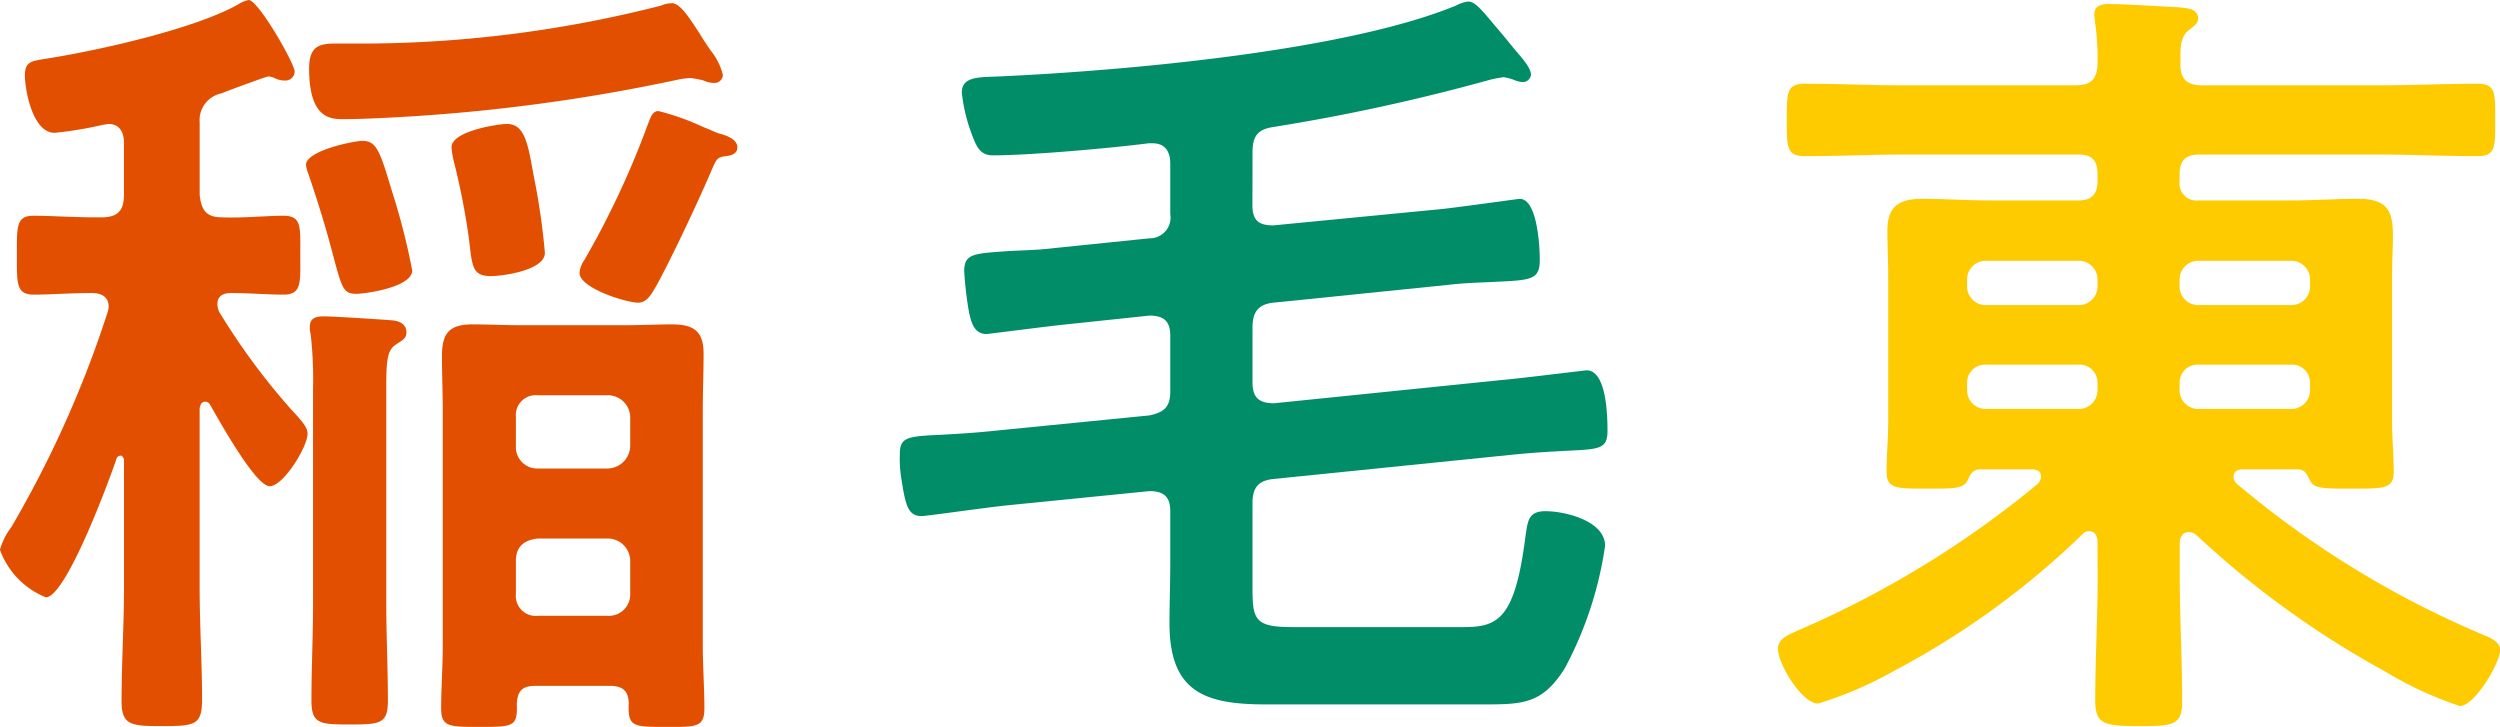 <?xml version="1.0" encoding="UTF-8"?>
<svg xmlns="http://www.w3.org/2000/svg" width="130.459" height="37.932" viewBox="0 0 130.459 37.932">
  <g id="稲毛東" transform="translate(-135.964 -0.021)">
    <g id="グループ_2" data-name="グループ 2">
      <path id="パス_4" data-name="パス 4" d="M146.676,20.983c-.21,0-.252.168-.294.336v9.367c0,1.933.126,3.907.126,5.84,0,1.344-.378,1.385-2.1,1.385-1.6,0-2.1-.041-2.1-1.3,0-1.975.126-3.949.126-5.924V24.007c-.042-.168-.126-.21-.168-.21a.231.231,0,0,0-.21.126c-.378,1.134-2.646,7.268-3.7,7.268a4.225,4.225,0,0,1-2.394-2.479,3.421,3.421,0,0,1,.588-1.176,56.475,56.475,0,0,0,5-11.132,1.226,1.226,0,0,0,.084-.378c0-.546-.42-.714-.882-.714-1.093,0-2.185.084-3.025.084-.924,0-.882-.589-.882-2.059,0-1.512-.042-2.058.882-2.058.882,0,2.016.084,3.235.084h.294c.84,0,1.176-.336,1.176-1.176V7.456c0-.5-.21-.966-.8-.966-.084,0-.21.042-.294.042a19.69,19.69,0,0,1-2.521.421c-1.176,0-1.554-2.311-1.554-2.984,0-.8.378-.756,1.344-.924,2.6-.42,7.478-1.512,9.746-2.772a1.779,1.779,0,0,1,.588-.252c.5,0,2.4,3.318,2.4,3.738a.477.477,0,0,1-.505.463,1.163,1.163,0,0,1-.546-.127.791.791,0,0,0-.336-.084c-.084,0-2.142.757-2.436.883a1.423,1.423,0,0,0-1.134,1.512v3.781c.084.84.378,1.176,1.176,1.176,1.134.042,2.31-.084,3.192-.084.967,0,.883.588.883,2.058,0,1.428.084,2.059-.883,2.059-.84,0-1.806-.084-2.73-.084-.378,0-.714.126-.714.588a1.227,1.227,0,0,0,.084.378,35.062,35.062,0,0,0,3.781,5.125c.672.714.84.966.84,1.259,0,.673-1.261,2.731-1.975,2.731-.756,0-2.688-3.528-3.108-4.242A.284.284,0,0,0,146.676,20.983Zm7.9-5.629c-.672,0-.756-.252-1.176-1.807-.252-.966-.588-2.226-1.344-4.453a1.894,1.894,0,0,1-.126-.462c0-.756,2.52-1.26,2.94-1.26.756,0,.924.546,1.554,2.647a34.717,34.717,0,0,1,1.051,4.116C157.472,15.018,154.993,15.354,154.573,15.354ZM173.056,2.667a3.237,3.237,0,0,1,.63,1.26.432.432,0,0,1-.462.421,1.289,1.289,0,0,1-.545-.126,4.554,4.554,0,0,0-.673-.127,3.676,3.676,0,0,0-.672.084,94.6,94.6,0,0,1-14.955,1.975c-.84.042-1.68.084-2.478.084-.672,0-1.806,0-1.806-2.647,0-1.218.588-1.3,1.47-1.3h.5A63.134,63.134,0,0,0,170.452.315a1.482,1.482,0,0,1,.588-.126c.42,0,.924.8,1.47,1.639C172.679,2.121,172.888,2.415,173.056,2.667ZM152.3,20.268a20.441,20.441,0,0,0-.126-2.815,1.154,1.154,0,0,1-.042-.377c0-.5.378-.546.756-.546.5,0,3.066.168,3.57.21.379.042.715.21.715.63,0,.336-.252.42-.546.63-.463.294-.505.84-.505,2.268v11.3c0,1.637.084,3.318.084,5,0,1.218-.378,1.26-2.016,1.26-1.554,0-1.974-.042-1.974-1.26,0-1.681.084-3.362.084-5Zm15.5,15.543H163.9c-.672,0-.925.252-.967.925.042,1.217-.168,1.217-1.974,1.217-1.554,0-1.974,0-1.974-.965,0-1.093.084-2.185.084-3.278V21.487c0-.966-.042-1.933-.042-2.9,0-1.218.42-1.638,1.6-1.638.84,0,1.639.042,2.478.042h5.5c.84,0,1.638-.042,2.436-.042,1.092,0,1.639.336,1.639,1.512,0,1.008-.042,2.017-.042,3.025V33.71c0,1.009.084,2.269.084,3.278s-.463.965-1.975.965c-1.764,0-2.016,0-1.974-1.217C168.772,36.063,168.435,35.811,167.8,35.811Zm-6.217-21.382c-1.05,0-.966-.588-1.176-2.143a36.29,36.29,0,0,0-.756-3.822,4.733,4.733,0,0,1-.126-.756c0-.84,2.4-1.218,2.9-1.218.924,0,1.092,1.05,1.386,2.688a35.974,35.974,0,0,1,.588,4.033C164.4,14.135,162.177,14.429,161.588,14.429Zm6.092,10.04a1.2,1.2,0,0,0,1.176-1.176V21.781a1.166,1.166,0,0,0-1.176-1.134h-3.655a1.039,1.039,0,0,0-1.135,1.134v1.512a1.114,1.114,0,0,0,1.135,1.176Zm-4.79,6.553a1.039,1.039,0,0,0,1.135,1.135h3.655a1.114,1.114,0,0,0,1.176-1.135V29.3a1.175,1.175,0,0,0-1.176-1.177h-3.655c-.714.084-1.135.421-1.135,1.177ZM173.518,6.995c.336.083.925.293.925.713,0,.336-.294.42-.589.462-.462.042-.5.168-.714.63-.672,1.6-2.1,4.621-2.9,6.091-.21.337-.462.925-.966.925-.63,0-3.067-.756-3.067-1.555a1.319,1.319,0,0,1,.252-.672,45.32,45.32,0,0,0,3.319-7.1c.126-.294.21-.672.546-.672a12.652,12.652,0,0,1,2.353.84C173.014,6.784,173.35,6.953,173.518,6.995Z" fill="#e34f00"></path>
      <path id="パス_5" data-name="パス 5" d="M201.32,10.733c0,.8.336,1.05,1.091,1.05l8.654-.84c.546-.042,4.159-.546,4.2-.546.924,0,1.05,2.478,1.05,3.192,0,1.008-.42,1.05-2.226,1.134-.673.042-1.513.042-2.6.168l-9.074.925c-.8.084-1.091.5-1.091,1.3v2.856c0,.8.336,1.093,1.133,1.093l11.931-1.219c.588-.042,4.326-.5,4.368-.5,1.051,0,1.093,2.4,1.093,3.151,0,.966-.421.966-2.185,1.05-.713.042-1.638.084-2.856.21l-12.393,1.26c-.8.084-1.091.462-1.091,1.261v4.368c0,1.681.084,2.1,2.058,2.1h8.948c1.806,0,2.688-.42,3.234-4.706.126-.8.126-1.343,1.05-1.343,1.008,0,3.109.5,3.109,1.806a19.37,19.37,0,0,1-2.1,6.385c-1.176,1.891-2.226,1.891-4.285,1.891H201.992c-3.193,0-5-.673-5-4.243,0-1.008.041-2.059.041-3.109V26.7c0-.756-.335-1.051-1.091-1.051l-7.562.757c-1.47.168-4.075.546-4.326.546-.715,0-.841-.588-1.051-1.933a6.358,6.358,0,0,1-.084-1.26c0-.925.336-.967,2.184-1.051.673-.042,1.6-.084,2.773-.209l8.066-.8c.8-.168,1.091-.462,1.091-1.26v-2.9c0-.755-.335-1.049-1.091-1.049l-4.369.462c-.5.042-4.075.5-4.117.5-.63,0-.8-.545-.924-1.133a18.619,18.619,0,0,1-.252-2.143c0-.924.5-.924,2.268-1.05.672-.042,1.47-.042,2.521-.168l4.873-.5a1.083,1.083,0,0,0,1.091-1.26V8.548c0-.588-.251-1.05-.923-1.05H195.9c-1.932.252-6.217.63-8.107.63-.714,0-.882-.462-1.176-1.26a8.737,8.737,0,0,1-.462-2.016c0-.841.882-.8,1.932-.841,6.469-.294,18.021-1.3,23.86-3.7a1.872,1.872,0,0,1,.63-.21c.378,0,.756.5,1.471,1.344.294.337.63.756,1.008,1.218.252.294.8.882.8,1.26a.429.429,0,0,1-.462.379,1.462,1.462,0,0,1-.462-.127,2.934,2.934,0,0,0-.5-.126,5.813,5.813,0,0,0-.84.169,102.631,102.631,0,0,1-11.217,2.436c-.8.126-1.049.5-1.049,1.3Z" fill="#008d68"></path>
      <path id="パス_6" data-name="パス 6" d="M245.419,28.291c0-.294-.126-.546-.42-.546a.456.456,0,0,0-.378.168,42.851,42.851,0,0,1-9.788,7.1,20.1,20.1,0,0,1-3.99,1.723c-.841,0-2.1-2.059-2.1-2.857,0-.505.5-.715.965-.925a51.724,51.724,0,0,0,12.6-7.687.626.626,0,0,0,.168-.378c0-.294-.252-.378-.5-.378h-2.647c-.419,0-.546.252-.672.546-.21.462-.672.462-1.974.462-1.723,0-2.269.042-2.269-.882,0-.882.084-1.765.084-2.646v-7.52c0-.8-.042-1.638-.042-2.436,0-1.26.63-1.638,1.807-1.638s2.352.084,3.528.084h4.621c.714,0,1.008-.336,1.008-1.009V9.094c0-.714-.294-1.008-1.008-1.008h-9.158c-1.679,0-3.36.084-5.083.084-.966,0-.966-.42-.966-1.89s0-1.89.966-1.89c1.723,0,3.4.084,5.083.084h8.99c.756,0,1.134-.252,1.176-1.051a13.194,13.194,0,0,0-.126-2.226c0-.126-.042-.252-.042-.42,0-.462.378-.546.756-.546.8,0,2.731.126,3.613.168.378.042,1.05.042,1.05.588,0,.252-.21.378-.462.589-.5.377-.462.965-.462,1.805,0,.8.378,1.093,1.134,1.093h9.241c1.723,0,3.4-.084,5.125-.084.967,0,.925.5.925,1.89s.042,1.89-.925,1.89c-1.721,0-3.4-.084-5.125-.084h-9.409c-.672,0-1.008.294-1.008,1.008v.378a.891.891,0,0,0,1.008,1.009H255.5c1.176,0,2.353-.084,3.529-.084,1.554,0,1.806.672,1.806,1.932,0,.588-.042,1.3-.042,2.142v7.52c0,.881.084,1.89.084,2.646,0,.924-.546.882-2.352.882-1.3,0-1.807,0-2.017-.42-.168-.336-.252-.588-.672-.588h-2.814c-.252,0-.5.084-.5.378a.456.456,0,0,0,.168.378,50.167,50.167,0,0,0,12.9,7.9c.337.126.841.378.841.757,0,.714-1.345,2.941-2.1,2.941a19.018,19.018,0,0,1-3.907-1.807,48.463,48.463,0,0,1-9.872-7.142.586.586,0,0,0-.378-.126c-.336,0-.42.252-.462.5V30.14c0,2.143.126,4.327.126,6.47,0,1.26-.462,1.3-2.226,1.3-1.849,0-2.311-.083-2.311-1.343,0-2.143.126-4.285.126-6.428Zm-1.008-12.349a.971.971,0,0,0,1.008-1.009v-.294a.971.971,0,0,0-1.008-1.008h-4.789a.971.971,0,0,0-1.008,1.008v.294a.971.971,0,0,0,1.008,1.009Zm0,5.419a.971.971,0,0,0,1.008-1.008v-.337a.937.937,0,0,0-1.008-.966h-4.789a.937.937,0,0,0-1.008.966v.337a.971.971,0,0,0,1.008,1.008Zm11.09-5.419a.971.971,0,0,0,1.008-1.009v-.294a.971.971,0,0,0-1.008-1.008h-4.789a.971.971,0,0,0-1.008,1.008v.294a.971.971,0,0,0,1.008,1.009Zm0,5.419a.971.971,0,0,0,1.008-1.008v-.337a.937.937,0,0,0-1.008-.966h-4.789a.937.937,0,0,0-1.008.966v.337a.971.971,0,0,0,1.008,1.008Z" fill="#fecb00"></path>
    </g>
  </g>
</svg>
